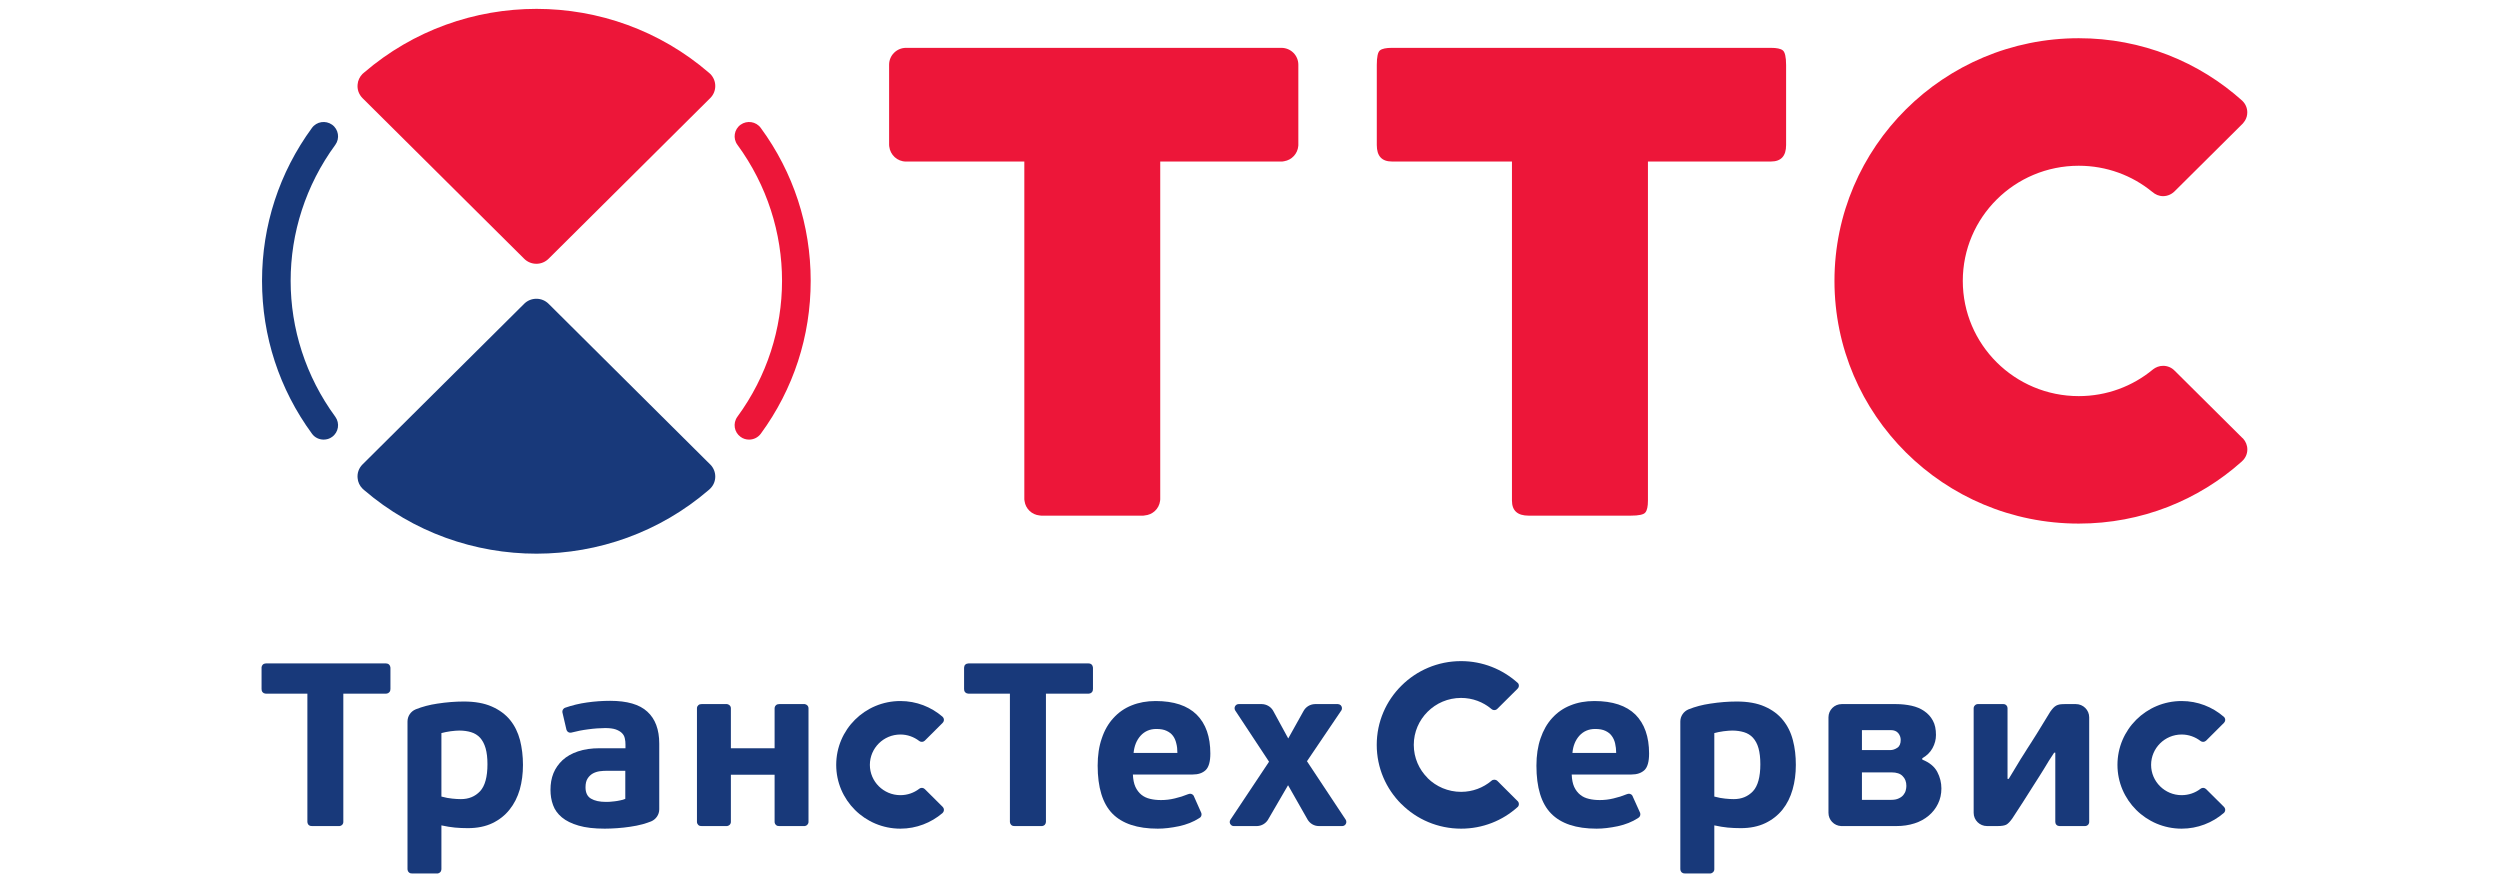 <?xml version="1.0" encoding="UTF-8"?> <svg xmlns="http://www.w3.org/2000/svg" width="170" height="60" viewBox="0 0 170 60" fill="none"> <g clip-path="url(#clip0_227_112)"> <path d="M64.102 54.867L62.885 53.657C62.783 53.557 62.625 53.546 62.513 53.631C62.509 53.631 62.504 53.639 62.5 53.643C62.145 53.913 61.706 54.071 61.227 54.071C60.079 54.071 59.151 53.145 59.151 52.012C59.151 50.873 60.079 49.947 61.227 49.947C61.706 49.947 62.145 50.111 62.5 50.381C62.504 50.385 62.509 50.389 62.513 50.392C62.625 50.473 62.783 50.465 62.885 50.366L64.102 49.153V49.149C64.214 49.038 64.214 48.861 64.102 48.75C64.097 48.742 64.089 48.735 64.086 48.731C63.319 48.073 62.318 47.67 61.227 47.67C58.814 47.67 56.862 49.611 56.862 52.012C56.862 54.404 58.814 56.349 61.227 56.349C62.318 56.349 63.319 55.945 64.086 55.292C64.089 55.284 64.097 55.276 64.102 55.273C64.214 55.159 64.214 54.981 64.102 54.87V54.867Z" fill="#18397A"></path> <path d="M77.084 51.198C77.131 50.721 77.287 50.332 77.563 50.025C77.841 49.723 78.196 49.57 78.631 49.57C78.915 49.57 79.152 49.611 79.326 49.697C79.511 49.781 79.654 49.892 79.762 50.037C79.867 50.177 79.941 50.348 79.987 50.547C80.042 50.746 80.062 50.965 80.062 51.198H77.084ZM81.986 52.367C82.195 52.167 82.303 51.79 82.303 51.246C82.303 50.096 81.997 49.216 81.372 48.594C80.751 47.981 79.82 47.67 78.581 47.67C77.976 47.67 77.439 47.77 76.954 47.966C76.47 48.158 76.057 48.447 75.713 48.827C75.365 49.205 75.1 49.668 74.921 50.211C74.732 50.75 74.641 51.369 74.641 52.063C74.641 53.55 74.975 54.638 75.639 55.321C76.307 56.006 77.342 56.349 78.726 56.349C79.168 56.349 79.654 56.291 80.174 56.182C80.695 56.068 81.147 55.891 81.542 55.636C81.549 55.631 81.616 55.584 81.631 55.573C81.705 55.491 81.727 55.369 81.684 55.269L81.193 54.164L81.185 54.138C81.167 54.108 81.15 54.078 81.125 54.056C81.063 53.993 80.966 53.964 80.883 53.979C80.863 53.983 80.799 53.997 80.778 54.009C80.496 54.126 80.204 54.219 79.885 54.292C79.571 54.37 79.26 54.404 78.948 54.404C78.683 54.404 78.437 54.379 78.209 54.323C77.982 54.271 77.783 54.179 77.613 54.041C77.447 53.905 77.308 53.723 77.207 53.505C77.107 53.284 77.051 53.002 77.036 52.666H81.112C81.486 52.666 81.774 52.567 81.986 52.367Z" fill="#18397A"></path> <path d="M26.55 45.407C26.55 45.393 26.544 45.381 26.544 45.371C26.541 45.306 26.511 45.245 26.461 45.196C26.41 45.141 26.336 45.115 26.269 45.115C26.263 45.111 26.247 45.111 26.243 45.111H18.089C18.084 45.111 18.068 45.111 18.065 45.115C17.996 45.115 17.925 45.141 17.869 45.196C17.819 45.245 17.795 45.306 17.786 45.371C17.786 45.381 17.786 45.393 17.786 45.407C17.786 45.418 17.786 45.429 17.786 45.448V46.849C17.786 46.868 17.795 46.934 17.799 46.964C17.81 47.009 17.836 47.049 17.869 47.082C17.91 47.127 17.964 47.157 18.028 47.161C18.04 47.163 18.059 47.169 18.08 47.169C18.084 47.169 18.087 47.169 18.089 47.169H20.902V55.872C20.902 55.877 20.902 55.879 20.902 55.884C20.902 55.899 20.902 55.917 20.908 55.935C20.912 55.988 20.942 56.046 20.981 56.092C21.018 56.127 21.061 56.149 21.109 56.162C21.135 56.167 21.204 56.172 21.219 56.172H23.018C23.029 56.172 23.043 56.172 23.061 56.172C23.068 56.172 23.081 56.172 23.093 56.172C23.158 56.165 23.217 56.138 23.264 56.092C23.32 56.035 23.346 55.964 23.346 55.895C23.346 55.895 23.346 55.879 23.346 55.872V47.169H26.243C26.247 47.169 26.251 47.169 26.251 47.169C26.275 47.169 26.29 47.163 26.306 47.161C26.364 47.157 26.415 47.127 26.461 47.082C26.498 47.049 26.522 47.009 26.535 46.964C26.541 46.934 26.55 46.868 26.55 46.849V45.448C26.55 45.429 26.55 45.418 26.55 45.407Z" fill="#18397A"></path> <path d="M54.978 48.158C54.978 48.084 54.947 48.015 54.893 47.962C54.847 47.915 54.785 47.888 54.722 47.878C54.707 47.878 54.697 47.878 54.685 47.878C54.672 47.878 54.657 47.878 54.642 47.878H52.987C52.975 47.878 52.902 47.886 52.877 47.892C52.835 47.903 52.792 47.926 52.757 47.962C52.71 48.007 52.686 48.061 52.676 48.121C52.673 48.132 52.673 48.154 52.673 48.17C52.673 48.173 52.673 48.177 52.673 48.177V49.378V50.88H49.7V48.158C49.7 48.084 49.67 48.015 49.614 47.962C49.563 47.915 49.502 47.888 49.443 47.878C49.43 47.878 49.412 47.878 49.401 47.878C49.39 47.878 49.378 47.878 49.362 47.878H47.716C47.695 47.878 47.626 47.886 47.596 47.892C47.552 47.903 47.508 47.926 47.478 47.962C47.437 48.007 47.401 48.061 47.396 48.121C47.396 48.132 47.393 48.154 47.393 48.17C47.393 48.173 47.393 48.177 47.393 48.177V55.872C47.393 55.876 47.393 55.879 47.393 55.883C47.393 55.898 47.396 55.917 47.396 55.935C47.401 55.987 47.437 56.045 47.478 56.091C47.508 56.127 47.552 56.149 47.596 56.161C47.626 56.167 47.695 56.172 47.716 56.172H49.362C49.378 56.172 49.39 56.172 49.401 56.172C49.412 56.172 49.43 56.172 49.443 56.172C49.502 56.164 49.563 56.138 49.614 56.091C49.67 56.034 49.7 55.964 49.7 55.894V52.684H52.673V55.872C52.673 55.876 52.673 55.879 52.673 55.883C52.673 55.898 52.673 55.917 52.676 55.935C52.686 55.987 52.71 56.045 52.757 56.091C52.792 56.127 52.835 56.149 52.877 56.161C52.902 56.167 52.975 56.172 52.987 56.172H54.642C54.657 56.172 54.672 56.172 54.685 56.172C54.697 56.172 54.707 56.172 54.722 56.172C54.785 56.164 54.847 56.138 54.893 56.091C54.947 56.034 54.978 55.964 54.978 55.894C54.978 55.894 54.978 55.879 54.978 55.872V48.177V48.158Z" fill="#18397A"></path> <path d="M74.322 45.407C74.322 45.393 74.322 45.381 74.316 45.371C74.313 45.306 74.284 45.245 74.238 45.196C74.181 45.141 74.112 45.115 74.041 45.115C74.037 45.111 74.024 45.111 74.018 45.111H65.865C65.861 45.111 65.84 45.111 65.84 45.115C65.771 45.115 65.697 45.141 65.639 45.196C65.587 45.245 65.567 45.306 65.563 45.371C65.563 45.381 65.563 45.393 65.557 45.407C65.557 45.418 65.557 45.429 65.557 45.448V46.849C65.557 46.868 65.567 46.934 65.57 46.964C65.584 47.009 65.607 47.049 65.639 47.082C65.686 47.127 65.742 47.157 65.805 47.161C65.819 47.163 65.829 47.169 65.853 47.169C65.853 47.169 65.861 47.169 65.865 47.169H68.674V55.872C68.674 55.877 68.674 55.879 68.674 55.884C68.674 55.899 68.674 55.917 68.68 55.935C68.689 55.988 68.713 56.046 68.758 56.092C68.795 56.127 68.838 56.149 68.881 56.162C68.907 56.167 68.978 56.172 68.993 56.172H70.796C70.803 56.172 70.816 56.172 70.832 56.172C70.842 56.172 70.853 56.172 70.868 56.172C70.934 56.165 70.987 56.138 71.042 56.092C71.091 56.035 71.122 55.964 71.124 55.895C71.124 55.895 71.124 55.879 71.124 55.872V47.169H74.018C74.024 47.169 74.024 47.169 74.028 47.169C74.045 47.169 74.061 47.163 74.079 47.161C74.139 47.157 74.191 47.127 74.238 47.082C74.272 47.049 74.293 47.009 74.307 46.964C74.313 46.934 74.322 46.868 74.322 46.849V45.448C74.322 45.429 74.322 45.418 74.322 45.407Z" fill="#18397A"></path> <path d="M32.645 53.804C32.306 54.163 31.875 54.34 31.343 54.34C31.167 54.34 30.974 54.329 30.758 54.306C30.54 54.288 30.291 54.24 30.016 54.166V49.85C30.196 49.799 30.41 49.759 30.646 49.724C30.884 49.696 31.079 49.678 31.227 49.678C31.53 49.678 31.798 49.717 32.036 49.789C32.276 49.863 32.477 49.987 32.645 50.166C32.806 50.347 32.933 50.579 33.02 50.879C33.105 51.174 33.147 51.537 33.147 51.969C33.147 52.832 32.978 53.446 32.645 53.804ZM35.361 50.327C35.22 49.799 34.999 49.345 34.686 48.961C34.37 48.574 33.954 48.268 33.439 48.043C32.928 47.817 32.295 47.703 31.538 47.703C30.972 47.703 30.369 47.75 29.737 47.847C29.206 47.925 28.724 48.054 28.277 48.231C28.271 48.231 28.265 48.235 28.259 48.239C27.935 48.375 27.71 48.694 27.71 49.064V59.096C27.71 59.099 27.71 59.102 27.71 59.106C27.71 59.125 27.717 59.139 27.717 59.155C27.719 59.212 27.751 59.27 27.796 59.313C27.825 59.347 27.868 59.37 27.913 59.384C27.942 59.388 28.008 59.396 28.026 59.396H29.681C29.694 59.396 29.708 59.396 29.719 59.396C29.733 59.396 29.745 59.396 29.763 59.396C29.82 59.388 29.887 59.361 29.931 59.313C29.988 59.259 30.01 59.188 30.016 59.114C30.016 59.114 30.016 59.099 30.016 59.096V56.126C30.354 56.201 30.662 56.248 30.931 56.275C31.206 56.301 31.497 56.314 31.813 56.314C32.454 56.314 33.013 56.201 33.486 55.974C33.954 55.748 34.346 55.438 34.651 55.051C34.965 54.662 35.19 54.208 35.345 53.686C35.49 53.164 35.562 52.606 35.562 52.014C35.562 51.415 35.493 50.857 35.361 50.327Z" fill="#18397A"></path> <path d="M141.161 47.878H140.399C140.262 47.878 140.152 47.888 140.064 47.899C139.972 47.918 139.887 47.944 139.823 47.981C139.754 48.018 139.687 48.074 139.622 48.14C139.559 48.209 139.493 48.291 139.417 48.398C139.071 48.968 138.762 49.46 138.518 49.866C138.256 50.279 138.035 50.64 137.832 50.944C137.769 51.05 137.704 51.15 137.644 51.246C137.579 51.343 137.502 51.457 137.419 51.597C137.335 51.739 137.226 51.919 137.094 52.136C136.959 52.352 136.797 52.629 136.592 52.965H136.512V48.18V48.144C136.509 48.078 136.484 48.015 136.435 47.962C136.381 47.907 136.306 47.878 136.237 47.878H134.492C134.422 47.878 134.348 47.907 134.297 47.962C134.238 48.018 134.209 48.088 134.209 48.161V55.273C134.209 55.772 134.619 56.172 135.115 56.172H135.845C136.101 56.172 136.297 56.142 136.422 56.08C136.546 56.016 136.681 55.872 136.837 55.655C137.087 55.273 137.336 54.893 137.583 54.507C137.824 54.123 138.067 53.742 138.31 53.361C138.545 53.003 138.765 52.644 138.992 52.282C139.204 51.915 139.437 51.549 139.684 51.18H139.76V55.879V55.898C139.764 55.968 139.786 56.038 139.841 56.091C139.896 56.145 139.972 56.172 140.039 56.172H140.046C140.056 56.172 140.06 56.172 140.064 56.172H141.779C141.854 56.172 141.925 56.145 141.984 56.091C142.037 56.034 142.065 55.964 142.065 55.894V48.777C142.065 48.28 141.658 47.878 141.161 47.878Z" fill="#18397A"></path> <path d="M129.59 53.749C129.563 53.86 129.507 53.961 129.432 54.056C129.355 54.153 129.248 54.231 129.11 54.293C128.982 54.356 128.815 54.389 128.615 54.389H126.612V52.522H128.628C128.969 52.522 129.224 52.607 129.38 52.776C129.55 52.944 129.633 53.165 129.633 53.442C129.633 53.536 129.62 53.639 129.59 53.749ZM126.612 49.648H128.577C128.792 49.648 128.954 49.712 129.074 49.844C129.186 49.978 129.248 50.133 129.248 50.314C129.248 50.565 129.175 50.744 129.02 50.847C128.861 50.953 128.704 51.006 128.53 51.006H126.612V49.648ZM131.733 52.485C131.54 52.123 131.198 51.845 130.715 51.653V51.56C131.018 51.389 131.255 51.161 131.412 50.873C131.571 50.58 131.646 50.285 131.646 49.978C131.646 49.593 131.581 49.264 131.435 49.002C131.293 48.735 131.095 48.521 130.849 48.354C130.6 48.18 130.307 48.061 129.982 47.989C129.65 47.918 129.304 47.878 128.931 47.878H125.238C124.739 47.878 124.336 48.28 124.336 48.777V55.273C124.336 55.759 124.717 56.149 125.195 56.172C125.216 56.172 125.225 56.172 125.238 56.172C125.246 56.172 125.251 56.172 125.255 56.172C125.269 56.172 125.275 56.172 125.289 56.172H128.964C129.398 56.172 129.799 56.114 130.182 55.991C130.56 55.872 130.877 55.695 131.148 55.468C131.417 55.243 131.632 54.97 131.784 54.655C131.938 54.341 132.015 53.993 132.015 53.617C132.015 53.224 131.924 52.847 131.733 52.485Z" fill="#18397A"></path> <path d="M91.509 55.739L91.497 55.723L88.874 51.764L91.196 48.331L91.216 48.306C91.279 48.198 91.264 48.055 91.173 47.959C91.116 47.907 91.043 47.878 90.975 47.878H90.966H89.447C89.444 47.878 89.421 47.878 89.421 47.878C89.082 47.886 88.794 48.07 88.643 48.344L87.6 50.215L86.602 48.383L86.564 48.314C86.412 48.058 86.126 47.886 85.807 47.878C85.804 47.878 85.774 47.878 85.77 47.878H84.234C84.159 47.878 84.088 47.907 84.033 47.959C83.939 48.055 83.925 48.195 83.991 48.306L86.295 51.797L83.675 55.732L83.669 55.739C83.594 55.85 83.607 55.998 83.704 56.091C83.758 56.145 83.824 56.172 83.892 56.172H83.925H85.412C85.426 56.175 85.465 56.175 85.478 56.172C85.782 56.164 86.055 56.003 86.213 55.759L87.588 53.395L88.921 55.739C89.078 55.998 89.357 56.172 89.681 56.172C89.687 56.172 89.687 56.175 89.692 56.175C89.696 56.175 89.702 56.172 89.706 56.172H91.261L91.264 56.175L91.269 56.172C91.429 56.172 91.55 56.045 91.55 55.891C91.55 55.835 91.536 55.784 91.509 55.739Z" fill="#18397A"></path> <path d="M151.23 54.867L150.013 53.657C149.907 53.557 149.75 53.546 149.643 53.631C149.638 53.631 149.632 53.639 149.628 53.643C149.274 53.913 148.83 54.071 148.351 54.071C147.206 54.071 146.275 53.145 146.275 52.012C146.275 50.873 147.206 49.947 148.351 49.947C148.83 49.947 149.274 50.111 149.628 50.381C149.632 50.385 149.638 50.389 149.643 50.392C149.75 50.473 149.907 50.465 150.013 50.366L151.23 49.153V49.149C151.342 49.038 151.342 48.861 151.23 48.75C151.227 48.742 151.217 48.735 151.207 48.731C150.442 48.073 149.446 47.67 148.351 47.67C145.943 47.67 143.987 49.611 143.987 52.012C143.987 54.404 145.943 56.349 148.351 56.349C149.446 56.349 150.442 55.945 151.207 55.292C151.217 55.284 151.227 55.276 151.23 55.273C151.342 55.159 151.342 54.981 151.23 54.87V54.867Z" fill="#18397A"></path> <path d="M106.926 51.198C106.967 50.721 107.125 50.332 107.4 50.025C107.678 49.723 108.033 49.57 108.471 49.57C108.753 49.57 108.989 49.611 109.166 49.697C109.345 49.781 109.492 49.892 109.595 50.037C109.701 50.177 109.781 50.348 109.827 50.547C109.874 50.746 109.9 50.965 109.9 51.198H106.926ZM111.824 52.367C112.033 52.167 112.138 51.79 112.138 51.246C112.138 50.096 111.827 49.216 111.211 48.594C110.587 47.981 109.658 47.67 108.416 47.67C107.814 47.67 107.269 47.77 106.793 47.966C106.303 48.158 105.895 48.447 105.548 48.827C105.203 49.205 104.94 49.668 104.756 50.211C104.571 50.75 104.477 51.369 104.477 52.063C104.477 53.55 104.806 54.638 105.477 55.321C106.146 56.006 107.176 56.349 108.567 56.349C109.008 56.349 109.492 56.291 110.012 56.182C110.527 56.068 110.981 55.891 111.376 55.636C111.386 55.631 111.452 55.584 111.46 55.573C111.545 55.491 111.562 55.369 111.526 55.269C111.52 55.269 111.027 54.164 111.027 54.164L111.02 54.138C111.007 54.108 110.986 54.078 110.964 54.056C110.897 53.993 110.804 53.964 110.716 53.979C110.698 53.983 110.639 53.997 110.614 54.009C110.331 54.126 110.038 54.219 109.72 54.292C109.407 54.37 109.091 54.404 108.785 54.404C108.521 54.404 108.274 54.379 108.047 54.323C107.817 54.271 107.618 54.179 107.451 54.041C107.28 53.905 107.144 53.723 107.043 53.505C106.943 53.284 106.889 53.002 106.876 52.666H110.944C111.316 52.666 111.609 52.567 111.824 52.367Z" fill="#18397A"></path> <path d="M119.202 53.804C118.86 54.163 118.43 54.34 117.896 54.34C117.73 54.34 117.532 54.329 117.314 54.306C117.098 54.288 116.851 54.24 116.573 54.166V49.85C116.751 49.799 116.961 49.759 117.204 49.724C117.441 49.696 117.637 49.678 117.783 49.678C118.083 49.678 118.351 49.717 118.591 49.789C118.835 49.863 119.036 49.987 119.202 50.166C119.364 50.347 119.494 50.579 119.578 50.879C119.661 51.174 119.703 51.537 119.703 51.969C119.703 52.832 119.535 53.446 119.202 53.804ZM121.915 50.327C121.778 49.799 121.55 49.345 121.236 48.961C120.925 48.574 120.512 48.268 119.996 48.043C119.485 47.817 118.852 47.703 118.1 47.703C117.524 47.703 116.924 47.75 116.294 47.847C115.763 47.925 115.275 48.054 114.832 48.231C114.83 48.231 114.819 48.235 114.812 48.239C114.491 48.375 114.262 48.694 114.262 49.064V59.096C114.262 59.099 114.266 59.102 114.266 59.106C114.266 59.125 114.266 59.139 114.266 59.155C114.282 59.212 114.302 59.27 114.345 59.313C114.386 59.347 114.432 59.37 114.47 59.384C114.499 59.388 114.57 59.396 114.582 59.396H116.239C116.247 59.396 116.26 59.396 116.281 59.396C116.294 59.396 116.3 59.396 116.311 59.396C116.376 59.388 116.439 59.361 116.484 59.313C116.541 59.259 116.573 59.188 116.573 59.114C116.573 59.114 116.573 59.099 116.573 59.096V56.126C116.91 56.201 117.216 56.248 117.486 56.275C117.763 56.301 118.054 56.314 118.376 56.314C119.009 56.314 119.564 56.201 120.039 55.974C120.512 55.748 120.903 55.438 121.213 55.051C121.523 54.662 121.747 54.208 121.896 53.686C122.046 53.164 122.117 52.606 122.117 52.014C122.117 51.415 122.056 50.857 121.915 50.327Z" fill="#18397A"></path> <path d="M42.52 54.323C42.417 54.371 42.297 54.401 42.17 54.426C42.045 54.456 41.915 54.474 41.798 54.489C41.673 54.507 41.562 54.515 41.454 54.523C41.347 54.529 41.264 54.529 41.205 54.529C40.776 54.529 40.44 54.456 40.187 54.307C39.941 54.164 39.815 53.905 39.815 53.536C39.815 53.284 39.863 53.081 39.959 52.936C40.051 52.789 40.178 52.672 40.321 52.592C40.46 52.519 40.615 52.467 40.785 52.444C40.952 52.422 41.115 52.414 41.264 52.414H42.52V54.323ZM44.018 48.392C43.486 47.899 42.641 47.656 41.487 47.656C40.97 47.656 40.447 47.693 39.922 47.767C39.399 47.84 38.905 47.959 38.432 48.125C38.424 48.129 38.415 48.132 38.415 48.132C38.378 48.147 38.352 48.166 38.324 48.195C38.257 48.261 38.231 48.353 38.244 48.44C38.244 48.447 38.253 48.48 38.257 48.498L38.51 49.586C38.51 49.596 38.51 49.6 38.514 49.608C38.527 49.655 38.557 49.703 38.588 49.741C38.653 49.807 38.747 49.837 38.836 49.818C38.839 49.818 38.843 49.818 38.849 49.818C38.87 49.818 38.889 49.812 38.908 49.803C39.063 49.764 39.231 49.726 39.42 49.686C39.61 49.648 39.807 49.619 40.004 49.593C40.209 49.563 40.413 49.545 40.609 49.53C40.816 49.516 40.99 49.508 41.152 49.508C41.445 49.508 41.686 49.538 41.868 49.6C42.045 49.663 42.185 49.745 42.287 49.844C42.39 49.945 42.459 50.066 42.486 50.204C42.52 50.336 42.532 50.48 42.532 50.629V50.88H40.785C40.212 50.88 39.719 50.953 39.301 51.095C38.882 51.235 38.532 51.435 38.257 51.686C37.986 51.942 37.775 52.237 37.635 52.577C37.496 52.921 37.433 53.298 37.433 53.709C37.433 54.075 37.488 54.423 37.607 54.744C37.719 55.062 37.924 55.344 38.207 55.58C38.495 55.821 38.879 56.006 39.347 56.142C39.813 56.28 40.41 56.349 41.124 56.349C41.395 56.349 41.673 56.335 41.967 56.316C42.267 56.293 42.557 56.265 42.85 56.219C43.143 56.179 43.426 56.12 43.709 56.045C43.895 55.998 44.131 55.909 44.281 55.853C44.604 55.713 44.829 55.399 44.829 55.032V50.565C44.829 49.608 44.558 48.883 44.018 48.392Z" fill="#18397A"></path> <path d="M103.283 54.678C103.283 54.6 103.254 54.529 103.204 54.479L103.197 54.475L101.819 53.099C101.701 52.992 101.525 52.992 101.411 53.099L101.408 53.103C100.856 53.565 100.137 53.846 99.356 53.846C98.469 53.846 97.663 53.49 97.081 52.914L97.08 52.906C96.498 52.33 96.137 51.53 96.137 50.651C96.137 49.771 96.498 48.975 97.078 48.398C97.658 47.818 98.462 47.459 99.352 47.459C100.137 47.459 100.852 47.737 101.408 48.203C101.525 48.314 101.701 48.314 101.813 48.206L103.197 46.831V46.827C103.251 46.775 103.283 46.705 103.283 46.627C103.283 46.55 103.254 46.48 103.204 46.432C103.193 46.424 103.191 46.421 103.185 46.421C102.168 45.511 100.823 44.956 99.352 44.956C97.766 44.956 96.334 45.593 95.297 46.627C94.257 47.656 93.618 49.079 93.618 50.651C93.618 52.223 94.257 53.643 95.288 54.671L95.297 54.678C95.3 54.678 95.3 54.678 95.3 54.678C95.3 54.681 95.304 54.681 95.304 54.681C96.334 55.713 97.775 56.349 99.356 56.349C100.828 56.349 102.174 55.798 103.185 54.889C103.194 54.882 103.197 54.878 103.204 54.873C103.254 54.827 103.283 54.756 103.283 54.678Z" fill="#18397A"></path> <path d="M36.475 17.937C36.797 17.937 37.087 17.808 37.301 17.597L48.295 6.671H48.3V6.667C48.751 6.216 48.751 5.484 48.3 5.028C48.28 5.011 48.254 4.992 48.233 4.969C48.225 4.962 48.218 4.953 48.209 4.947C41.495 -0.84 31.48 -0.845 24.755 4.936C24.733 4.953 24.701 4.98 24.675 5.006C24.668 5.014 24.658 5.021 24.649 5.028C24.453 5.228 24.338 5.48 24.318 5.738C24.282 6.071 24.394 6.412 24.649 6.671L35.646 17.597C35.859 17.808 36.149 17.937 36.475 17.937Z" fill="#ED1639"></path> <path d="M36.475 20.316C36.797 20.316 37.087 20.444 37.301 20.655L48.295 31.584L48.3 31.586C48.751 32.042 48.751 32.775 48.3 33.221C48.28 33.243 48.254 33.266 48.233 33.285C48.225 33.291 48.218 33.299 48.209 33.306C41.495 39.094 31.48 39.098 24.755 33.321C24.733 33.295 24.701 33.273 24.675 33.248C24.668 33.24 24.658 33.237 24.649 33.225C24.453 33.029 24.338 32.775 24.318 32.515C24.282 32.181 24.394 31.839 24.649 31.584L35.646 20.655C35.859 20.444 36.149 20.316 36.475 20.316Z" fill="#18397A"></path> <path d="M22.007 29.893C21.707 29.893 21.403 29.757 21.215 29.494C18.994 26.461 17.818 22.867 17.818 19.095C17.818 15.326 18.994 11.732 21.211 8.7C21.531 8.26 22.141 8.168 22.584 8.481C23.022 8.796 23.119 9.41 22.803 9.846C18.751 15.379 18.751 22.815 22.803 28.343C23.119 28.784 23.022 29.393 22.584 29.708C22.413 29.837 22.208 29.893 22.007 29.893Z" fill="#18397A"></path> <path d="M50.937 29.893C50.739 29.893 50.535 29.837 50.361 29.708C49.922 29.393 49.822 28.784 50.139 28.343C54.191 22.815 54.191 15.379 50.144 9.846C49.822 9.41 49.922 8.796 50.361 8.481C50.799 8.168 51.413 8.26 51.733 8.7C53.955 11.732 55.127 15.326 55.127 19.095C55.127 22.867 53.955 26.461 51.733 29.494C51.537 29.757 51.242 29.893 50.937 29.893Z" fill="#ED1639"></path> <path d="M152.819 30.564C152.819 30.278 152.708 30.019 152.531 29.824L152.523 29.816C152.503 29.802 152.486 29.783 152.469 29.769L147.883 25.213C147.883 25.213 147.883 25.213 147.88 25.213C147.686 25.005 147.404 24.876 147.09 24.876C146.83 24.876 146.593 24.972 146.403 25.119C146.392 25.127 146.389 25.131 146.385 25.135C145.016 26.263 143.265 26.936 141.356 26.936C136.997 26.936 133.47 23.426 133.47 19.1C133.47 14.777 136.997 11.271 141.356 11.271C143.248 11.271 144.989 11.932 146.345 13.042C146.347 13.046 146.357 13.046 146.36 13.05C146.557 13.227 146.812 13.338 147.09 13.338C147.418 13.338 147.708 13.19 147.913 12.969C148.275 12.61 151.115 9.788 152.513 8.398C152.531 8.376 152.54 8.357 152.559 8.339C152.586 8.302 152.62 8.265 152.644 8.223C152.654 8.21 152.661 8.194 152.67 8.183C152.766 8.02 152.815 7.839 152.815 7.64C152.815 7.336 152.689 7.06 152.486 6.864C152.486 6.86 152.486 6.86 152.486 6.86C149.544 4.211 145.641 2.599 141.356 2.599C132.177 2.599 124.744 9.988 124.744 19.1C124.744 28.218 132.177 35.604 141.356 35.604C145.618 35.604 149.507 34.009 152.443 31.381C152.452 31.377 152.456 31.37 152.46 31.362C152.679 31.166 152.819 30.881 152.819 30.564Z" fill="#ED1639"></path> <path d="M120.424 10.983H112.06V34.043C112.06 34.432 112.004 34.701 111.886 34.845C111.777 34.993 111.442 35.064 110.891 35.064H103.943C103.191 35.064 102.813 34.723 102.813 34.043V10.983H94.65C93.963 10.983 93.622 10.61 93.622 9.863V4.418C93.622 3.871 93.693 3.534 93.84 3.424C93.985 3.309 94.253 3.254 94.65 3.254H120.424C120.812 3.254 121.085 3.309 121.228 3.424C121.375 3.534 121.455 3.871 121.455 4.418V9.863C121.455 10.61 121.112 10.983 120.424 10.983Z" fill="#ED1639"></path> <path d="M88.287 4.4C88.287 3.768 87.775 3.254 87.133 3.254C87.126 3.254 87.125 3.254 87.122 3.254C87.118 3.254 87.107 3.254 87.1 3.254H61.644C61.637 3.254 61.631 3.254 61.631 3.254C61.625 3.254 61.621 3.254 61.61 3.254C60.976 3.254 60.459 3.768 60.459 4.4C60.459 4.403 60.459 4.407 60.459 4.407C60.459 4.415 60.459 4.415 60.459 4.418V9.863C60.459 9.895 60.468 9.925 60.468 9.958C60.535 10.535 61.018 10.986 61.61 10.986C61.631 10.986 61.637 10.983 61.65 10.983H69.654V33.903C69.654 33.906 69.654 33.91 69.654 33.918C69.654 33.928 69.654 33.943 69.654 33.958C69.658 33.996 69.665 34.032 69.669 34.069C69.739 34.594 70.161 35.001 70.691 35.051C70.734 35.056 70.771 35.064 70.806 35.064H77.727H77.729C77.737 35.064 77.74 35.064 77.74 35.064C77.768 35.064 77.786 35.056 77.814 35.056C77.819 35.056 77.823 35.056 77.83 35.051C78.377 35.011 78.814 34.602 78.885 34.065C78.89 34.028 78.896 33.988 78.896 33.958V10.983H87.095C87.113 10.983 87.122 10.986 87.133 10.986C87.145 10.986 87.16 10.983 87.17 10.983H87.201C87.242 10.983 87.28 10.974 87.321 10.964C87.839 10.88 88.24 10.454 88.284 9.921C88.287 9.899 88.287 9.881 88.287 9.863V4.418C88.287 4.415 88.287 4.415 88.287 4.407C88.287 4.407 88.287 4.403 88.287 4.4Z" fill="#ED1639"></path> </g> <defs> <clipPath id="clip0_227_112"> <rect width="135.429" height="60" fill="white" transform="translate(17.786)"></rect> </clipPath> </defs> </svg> 